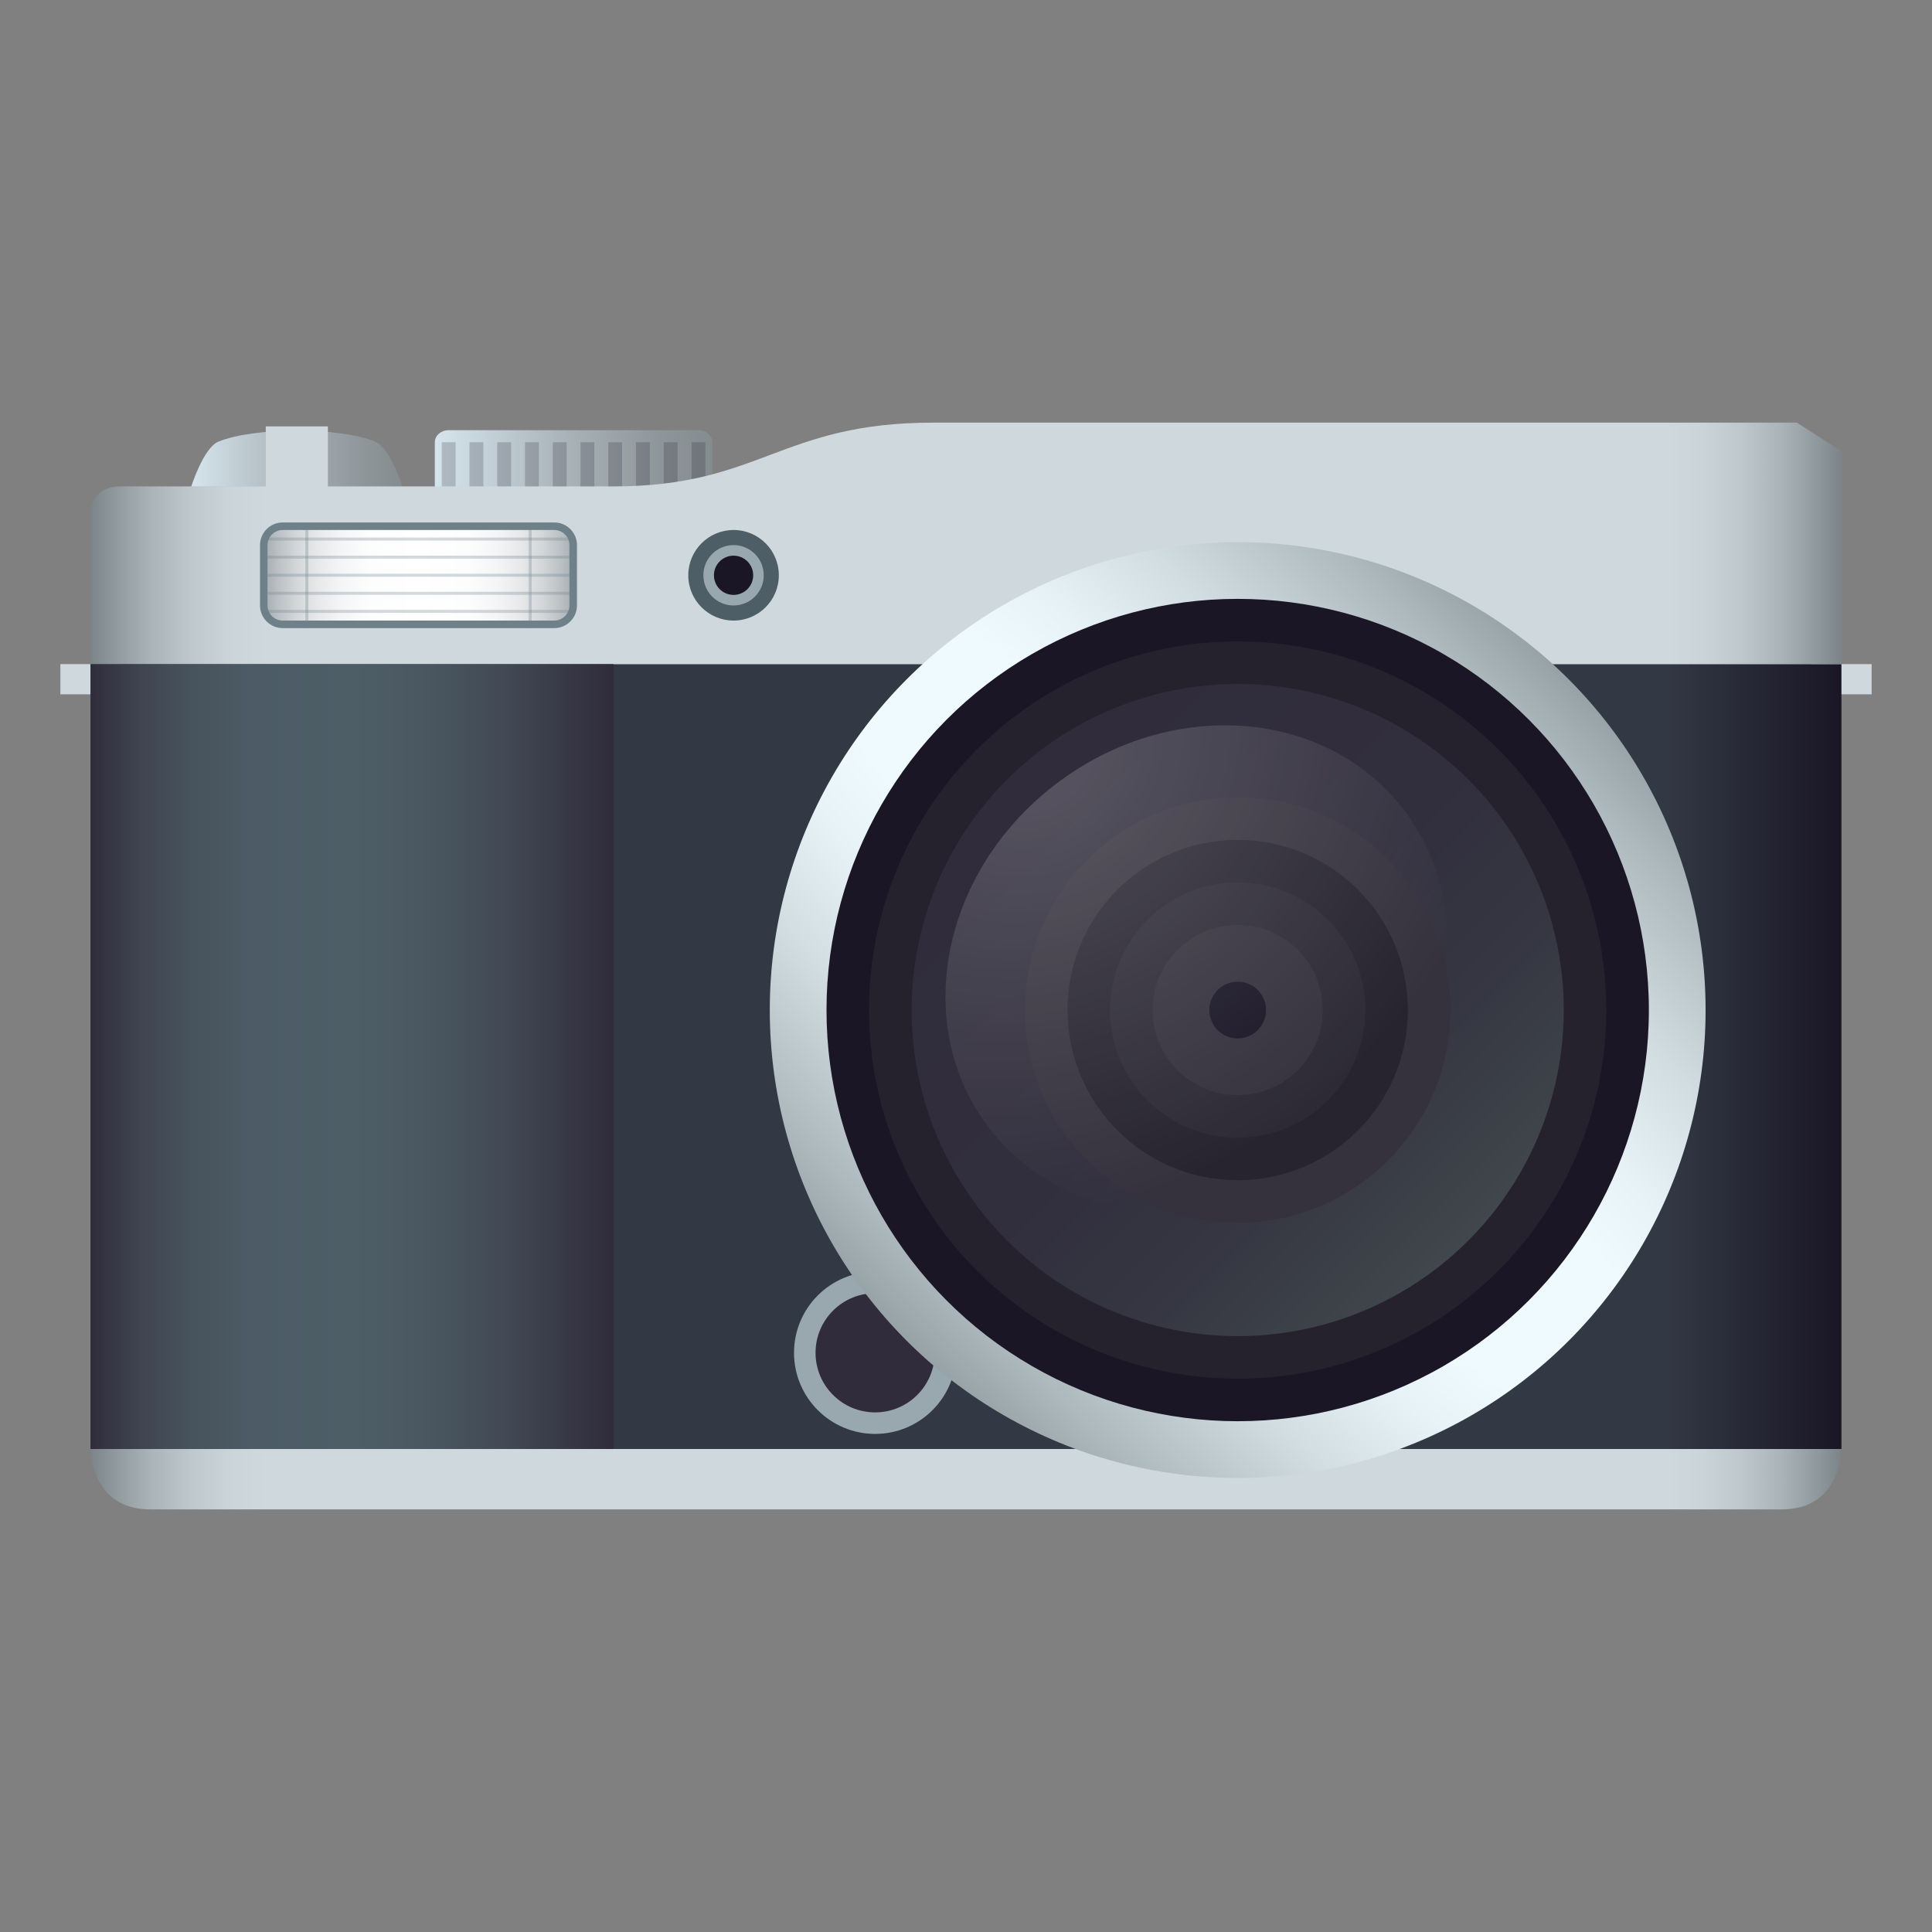 <?xml version="1.0" encoding="utf-8"?>
<!-- Generator: Adobe Illustrator 15.0.0, SVG Export Plug-In . SVG Version: 6.00 Build 0)  -->
<!DOCTYPE svg PUBLIC "-//W3C//DTD SVG 1.1//EN" "http://www.w3.org/Graphics/SVG/1.1/DTD/svg11.dtd">
<svg version="1.1" id="Layer_1" xmlns:x="http://ns.adobe.com/Extensibility/1.0/" xmlns:i="http://ns.adobe.com/AdobeIllustrator/10.0/" xmlns:graph="http://ns.adobe.com/Graphs/1.0/"
	 xmlns="http://www.w3.org/2000/svg" xmlns:xlink="http://www.w3.org/1999/xlink" xmlns:a="http://ns.adobe.com/AdobeSVGViewerExtensions/3.0/"
	 x="0px" y="0px" width="64px" height="64px" viewBox="0 0 64 64" enable-background="new 0 0 64 64" xml:space="preserve">
<rect x="0" y="0" width="64" height="64" fill="#808080" stroke="none"/>
<linearGradient id="SVGID_1_" gradientUnits="userSpaceOnUse" x1="14.403" y1="15.25" x2="23.597" y2="15.25">
	<stop  offset="0" style="stop-color:#D6E5ED"/>
	<stop  offset="0.048" style="stop-color:#D1E0E7"/>
	<stop  offset="0.481" style="stop-color:#A8B2B8"/>
	<stop  offset="0.812" style="stop-color:#8F969A"/>
	<stop  offset="1" style="stop-color:#858C8F"/>
	<a:midPointStop  offset="0" style="stop-color:#D6E5ED"/>
	<a:midPointStop  offset="0.418" style="stop-color:#D6E5ED"/>
	<a:midPointStop  offset="1" style="stop-color:#858C8F"/>
</linearGradient>
<path fill="url(#SVGID_1_)" d="M23.137,14.25h-8.274c-0.252,0-0.459,0.181-0.459,0.4v1.6h9.193v-1.6
	C23.597,14.431,23.39,14.25,23.137,14.25z"/>
<rect x="14.633" y="14.65" opacity="0.2" fill="#1A1626" width="0.459" height="1.6"/>
<rect x="15.552" y="14.65" opacity="0.2" fill="#1A1626" width="0.46" height="1.6"/>
<rect x="16.472" y="14.65" opacity="0.2" fill="#1A1626" width="0.46" height="1.6"/>
<rect x="17.391" y="14.65" opacity="0.2" fill="#1A1626" width="0.459" height="1.6"/>
<rect x="18.311" y="14.65" opacity="0.2" fill="#1A1626" width="0.459" height="1.6"/>
<rect x="19.23" y="14.65" opacity="0.2" fill="#1A1626" width="0.459" height="1.6"/>
<rect x="20.149" y="14.65" opacity="0.2" fill="#1A1626" width="0.46" height="1.6"/>
<rect x="21.068" y="14.65" opacity="0.2" fill="#1A1626" width="0.46" height="1.6"/>
<rect x="21.988" y="14.65" opacity="0.2" fill="#1A1626" width="0.459" height="1.6"/>
<rect x="22.907" y="14.65" opacity="0.2" fill="#1A1626" width="0.459" height="1.6"/>
<rect x="2" y="22" fill="#CFD8DD" width="2" height="1"/>
<rect x="60" y="22" fill="#CFD8DD" width="2" height="1"/>
<linearGradient id="SVGID_2_" gradientUnits="userSpaceOnUse" x1="6.333" y1="15.212" x2="13.345" y2="15.212">
	<stop  offset="0" style="stop-color:#D6E5ED"/>
	<stop  offset="0.048" style="stop-color:#D1E0E7"/>
	<stop  offset="0.481" style="stop-color:#A8B2B8"/>
	<stop  offset="0.812" style="stop-color:#8F969A"/>
	<stop  offset="1" style="stop-color:#858C8F"/>
	<a:midPointStop  offset="0" style="stop-color:#D6E5ED"/>
	<a:midPointStop  offset="0.418" style="stop-color:#D6E5ED"/>
	<a:midPointStop  offset="1" style="stop-color:#858C8F"/>
</linearGradient>
<path fill="url(#SVGID_2_)" d="M13.333,16.125h-7c0,0,0.406-1.294,0.905-1.496c1.197-0.486,3.993-0.486,5.19,0
	C12.977,14.851,13.423,16.413,13.333,16.125z"/>
<rect x="8.804" y="14.125" fill="#CFD8DD" width="2.058" height="2"/>
<linearGradient id="SVGID_3_" gradientUnits="userSpaceOnUse" x1="3" y1="35" x2="61" y2="35">
	<stop  offset="0.9" style="stop-color:#323844"/>
	<stop  offset="1" style="stop-color:#1A1626"/>
	<a:midPointStop  offset="0.9" style="stop-color:#323844"/>
	<a:midPointStop  offset="0.5" style="stop-color:#323844"/>
	<a:midPointStop  offset="1" style="stop-color:#1A1626"/>
</linearGradient>
<rect x="3" y="22" fill="url(#SVGID_3_)" width="58" height="26"/>
<linearGradient id="SVGID_4_" gradientUnits="userSpaceOnUse" x1="3" y1="49" x2="61" y2="49">
	<stop  offset="0" style="stop-color:#7B8589"/>
	<stop  offset="0.012" style="stop-color:#8D979B"/>
	<stop  offset="0.034" style="stop-color:#AAB3B8"/>
	<stop  offset="0.057" style="stop-color:#BEC8CC"/>
	<stop  offset="0.079" style="stop-color:#CBD4D9"/>
	<stop  offset="0.1" style="stop-color:#CFD8DD"/>
	<stop  offset="0.9" style="stop-color:#CFD8DD"/>
	<stop  offset="0.921" style="stop-color:#CBD4D9"/>
	<stop  offset="0.943" style="stop-color:#BEC8CC"/>
	<stop  offset="0.966" style="stop-color:#AAB3B8"/>
	<stop  offset="0.988" style="stop-color:#8D979B"/>
	<stop  offset="1" style="stop-color:#7B8589"/>
	<a:midPointStop  offset="0" style="stop-color:#7B8589"/>
	<a:midPointStop  offset="0.3" style="stop-color:#7B8589"/>
	<a:midPointStop  offset="0.1" style="stop-color:#CFD8DD"/>
	<a:midPointStop  offset="0.5" style="stop-color:#CFD8DD"/>
	<a:midPointStop  offset="0.9" style="stop-color:#CFD8DD"/>
	<a:midPointStop  offset="0.7" style="stop-color:#CFD8DD"/>
	<a:midPointStop  offset="1" style="stop-color:#7B8589"/>
</linearGradient>
<path fill="url(#SVGID_4_)" d="M59.031,50H4.968C3,50,3,48,3,48h58C61,48,61,50,59.031,50z"/>
<linearGradient id="SVGID_5_" gradientUnits="userSpaceOnUse" x1="3" y1="18" x2="61" y2="18">
	<stop  offset="0" style="stop-color:#7B8589"/>
	<stop  offset="0.012" style="stop-color:#8D979B"/>
	<stop  offset="0.034" style="stop-color:#AAB3B8"/>
	<stop  offset="0.057" style="stop-color:#BEC8CC"/>
	<stop  offset="0.079" style="stop-color:#CBD4D9"/>
	<stop  offset="0.1" style="stop-color:#CFD8DD"/>
	<stop  offset="0.9" style="stop-color:#CFD8DD"/>
	<stop  offset="0.921" style="stop-color:#CBD4D9"/>
	<stop  offset="0.943" style="stop-color:#BEC8CC"/>
	<stop  offset="0.966" style="stop-color:#AAB3B8"/>
	<stop  offset="0.988" style="stop-color:#8D979B"/>
	<stop  offset="1" style="stop-color:#7B8589"/>
	<a:midPointStop  offset="0" style="stop-color:#7B8589"/>
	<a:midPointStop  offset="0.3" style="stop-color:#7B8589"/>
	<a:midPointStop  offset="0.1" style="stop-color:#CFD8DD"/>
	<a:midPointStop  offset="0.5" style="stop-color:#CFD8DD"/>
	<a:midPointStop  offset="0.9" style="stop-color:#CFD8DD"/>
	<a:midPointStop  offset="0.7" style="stop-color:#CFD8DD"/>
	<a:midPointStop  offset="1" style="stop-color:#7B8589"/>
</linearGradient>
<path fill="url(#SVGID_5_)" d="M61,14.948L59.523,14c0,0-20.447,0-28.597,0c-5.083,0-5.729,2.113-10.601,2.113
	c-1.599,0-13.773,0-16.326,0c-1,0-1,0.851-1,0.851V22h58V14.948z"/>
<circle fill="#99A8AE" cx="28.99" cy="44.813" r="2.687"/>
<circle fill="#302C3B" cx="28.99" cy="44.813" r="1.974"/>
<radialGradient id="SVGID_6_" cx="41" cy="33.459" r="15.5" gradientTransform="matrix(0.707 -0.707 4.243 4.243 -129.946 -79.504)" gradientUnits="userSpaceOnUse">
	<stop  offset="0.23" style="stop-color:#EFFAFF"/>
	<stop  offset="0.369" style="stop-color:#E7F2F7"/>
	<stop  offset="0.587" style="stop-color:#D1DCE1"/>
	<stop  offset="0.854" style="stop-color:#ADB9BD"/>
	<stop  offset="1" style="stop-color:#96A2A6"/>
	<a:midPointStop  offset="0.23" style="stop-color:#EFFAFF"/>
	<a:midPointStop  offset="0.61" style="stop-color:#EFFAFF"/>
	<a:midPointStop  offset="1" style="stop-color:#96A2A6"/>
</radialGradient>
<circle fill="url(#SVGID_6_)" cx="41" cy="33.459" r="15.5"/>
<circle fill="#1A1626" cx="41" cy="33.459" r="13.621"/>
<circle fill="#25222E" cx="40.999" cy="33.459" r="12.212"/>
<linearGradient id="SVGID_7_" gradientUnits="userSpaceOnUse" x1="33.361" y1="25.821" x2="48.639" y2="41.099">
	<stop  offset="0" style="stop-color:#302C3B"/>
	<stop  offset="0.475" style="stop-color:#312E3D"/>
	<stop  offset="0.749" style="stop-color:#363742"/>
	<stop  offset="0.972" style="stop-color:#3F454B"/>
	<stop  offset="1" style="stop-color:#40474D"/>
	<a:midPointStop  offset="0" style="stop-color:#302C3B"/>
	<a:midPointStop  offset="0.806" style="stop-color:#302C3B"/>
	<a:midPointStop  offset="1" style="stop-color:#40474D"/>
</linearGradient>
<circle fill="url(#SVGID_7_)" cx="41" cy="33.459" r="10.802"/>
<circle opacity="0.2" fill="#302C3B" cx="41" cy="33.459" r="6.74"/>
<circle fill="#35313D" cx="41" cy="33.459" r="7.045"/>
<circle fill="#272430" cx="41" cy="33.459" r="5.637"/>
<circle fill="#2D2A36" cx="40.999" cy="33.459" r="4.228"/>
<circle fill="#35313D" cx="41" cy="33.459" r="2.818"/>
<circle fill="#1A1626" cx="41" cy="33.459" r="0.939"/>
<radialGradient id="SVGID_8_" cx="584.27" cy="38.995" r="25.318" gradientTransform="matrix(0.358 0.465 -0.524 0.404 -154.45 -262.524)" gradientUnits="userSpaceOnUse">
	<stop  offset="0" style="stop-color:#FFFFFF;stop-opacity:0.2"/>
	<stop  offset="1" style="stop-color:#FFFFFF;stop-opacity:0"/>
	<a:midPointStop  offset="0" style="stop-color:#FFFFFF;stop-opacity:0.2"/>
	<a:midPointStop  offset="0.551" style="stop-color:#FFFFFF;stop-opacity:0.2"/>
	<a:midPointStop  offset="1" style="stop-color:#FFFFFF;stop-opacity:0"/>
</radialGradient>
<path fill="url(#SVGID_8_)" d="M44.314,38.18c-3.785,2.92-8.957,2.558-11.542-0.806c-2.592-3.365-1.621-8.456,2.167-11.372
	c3.789-2.923,8.959-2.557,11.551,0.806C49.084,30.174,48.105,35.267,44.314,38.18z"/>
<circle fill="#4E5E67" cx="24.3" cy="19.057" r="1.5"/>
<circle fill="#99A8AE" cx="24.3" cy="19.057" r="1"/>
<circle fill="#1A1626" cx="24.3" cy="19.057" r="0.65"/>
<linearGradient id="SVGID_9_" gradientUnits="userSpaceOnUse" x1="3" y1="35" x2="20.326" y2="35">
	<stop  offset="0" style="stop-color:#302C3B"/>
	<stop  offset="0.015" style="stop-color:#33313F"/>
	<stop  offset="0.099" style="stop-color:#3F4551"/>
	<stop  offset="0.194" style="stop-color:#47535D"/>
	<stop  offset="0.309" style="stop-color:#4C5B65"/>
	<stop  offset="0.5" style="stop-color:#4E5E67"/>
	<stop  offset="0.631" style="stop-color:#4A5862"/>
	<stop  offset="0.803" style="stop-color:#414853"/>
	<stop  offset="0.997" style="stop-color:#302C3B"/>
	<stop  offset="1" style="stop-color:#302C3B"/>
	<a:midPointStop  offset="0" style="stop-color:#302C3B"/>
	<a:midPointStop  offset="0.2" style="stop-color:#302C3B"/>
	<a:midPointStop  offset="0.5" style="stop-color:#4E5E67"/>
	<a:midPointStop  offset="0.648" style="stop-color:#4E5E67"/>
	<a:midPointStop  offset="1" style="stop-color:#302C3B"/>
</linearGradient>
<rect x="3" y="22" fill="url(#SVGID_9_)" width="17.326" height="26"/>
<path fill="#6E8189" d="M19.113,18.057c0-0.413-0.337-0.75-0.75-0.75h-9c-0.413,0-0.75,0.337-0.75,0.75v2
	c0,0.412,0.337,0.75,0.75,0.75h9c0.413,0,0.75-0.338,0.75-0.75V18.057z"/>
<linearGradient id="SVGID_10_" gradientUnits="userSpaceOnUse" x1="8.863" y1="19.057" x2="18.863" y2="19.057">
	<stop  offset="0.006" style="stop-color:#ACB4B8"/>
	<stop  offset="0.029" style="stop-color:#B8BEC2"/>
	<stop  offset="0.093" style="stop-color:#D2D6D8"/>
	<stop  offset="0.163" style="stop-color:#E6E8E9"/>
	<stop  offset="0.243" style="stop-color:#F4F5F6"/>
	<stop  offset="0.34" style="stop-color:#FCFDFD"/>
	<stop  offset="0.5" style="stop-color:#FFFFFF"/>
	<stop  offset="0.662" style="stop-color:#FCFDFD"/>
	<stop  offset="0.76" style="stop-color:#F4F5F6"/>
	<stop  offset="0.841" style="stop-color:#E6E8E9"/>
	<stop  offset="0.912" style="stop-color:#D2D6D8"/>
	<stop  offset="0.977" style="stop-color:#B8BEC2"/>
	<stop  offset="1" style="stop-color:#ACB4B8"/>
	<a:midPointStop  offset="0.006" style="stop-color:#ACB4B8"/>
	<a:midPointStop  offset="0.2" style="stop-color:#ACB4B8"/>
	<a:midPointStop  offset="0.5" style="stop-color:#FFFFFF"/>
	<a:midPointStop  offset="0.8" style="stop-color:#FFFFFF"/>
	<a:midPointStop  offset="1" style="stop-color:#ACB4B8"/>
</linearGradient>
<path fill="url(#SVGID_10_)" d="M18.863,18.057c0-0.275-0.225-0.5-0.5-0.5h-9c-0.275,0-0.5,0.225-0.5,0.5v2
	c0,0.274,0.225,0.5,0.5,0.5h9c0.275,0,0.5-0.226,0.5-0.5V18.057z"/>
<rect x="8.863" y="19.604" opacity="0.3" fill="#6E8189" width="10" height="0.1"/>
<rect x="8.863" y="20.203" opacity="0.3" fill="#6E8189" width="10" height="0.1"/>
<rect x="8.863" y="19.005" opacity="0.3" fill="#6E8189" width="10" height="0.1"/>
<rect x="8.863" y="18.406" opacity="0.3" fill="#6E8189" width="10" height="0.1"/>
<rect x="17.513" y="17.307" opacity="0.3" fill="#6E8189" width="0.1" height="3.5"/>
<rect x="10.113" y="17.307" opacity="0.3" fill="#6E8189" width="0.1" height="3.5"/>
<rect x="8.863" y="17.807" opacity="0.3" fill="#6E8189" width="10" height="0.1"/>
</svg>
